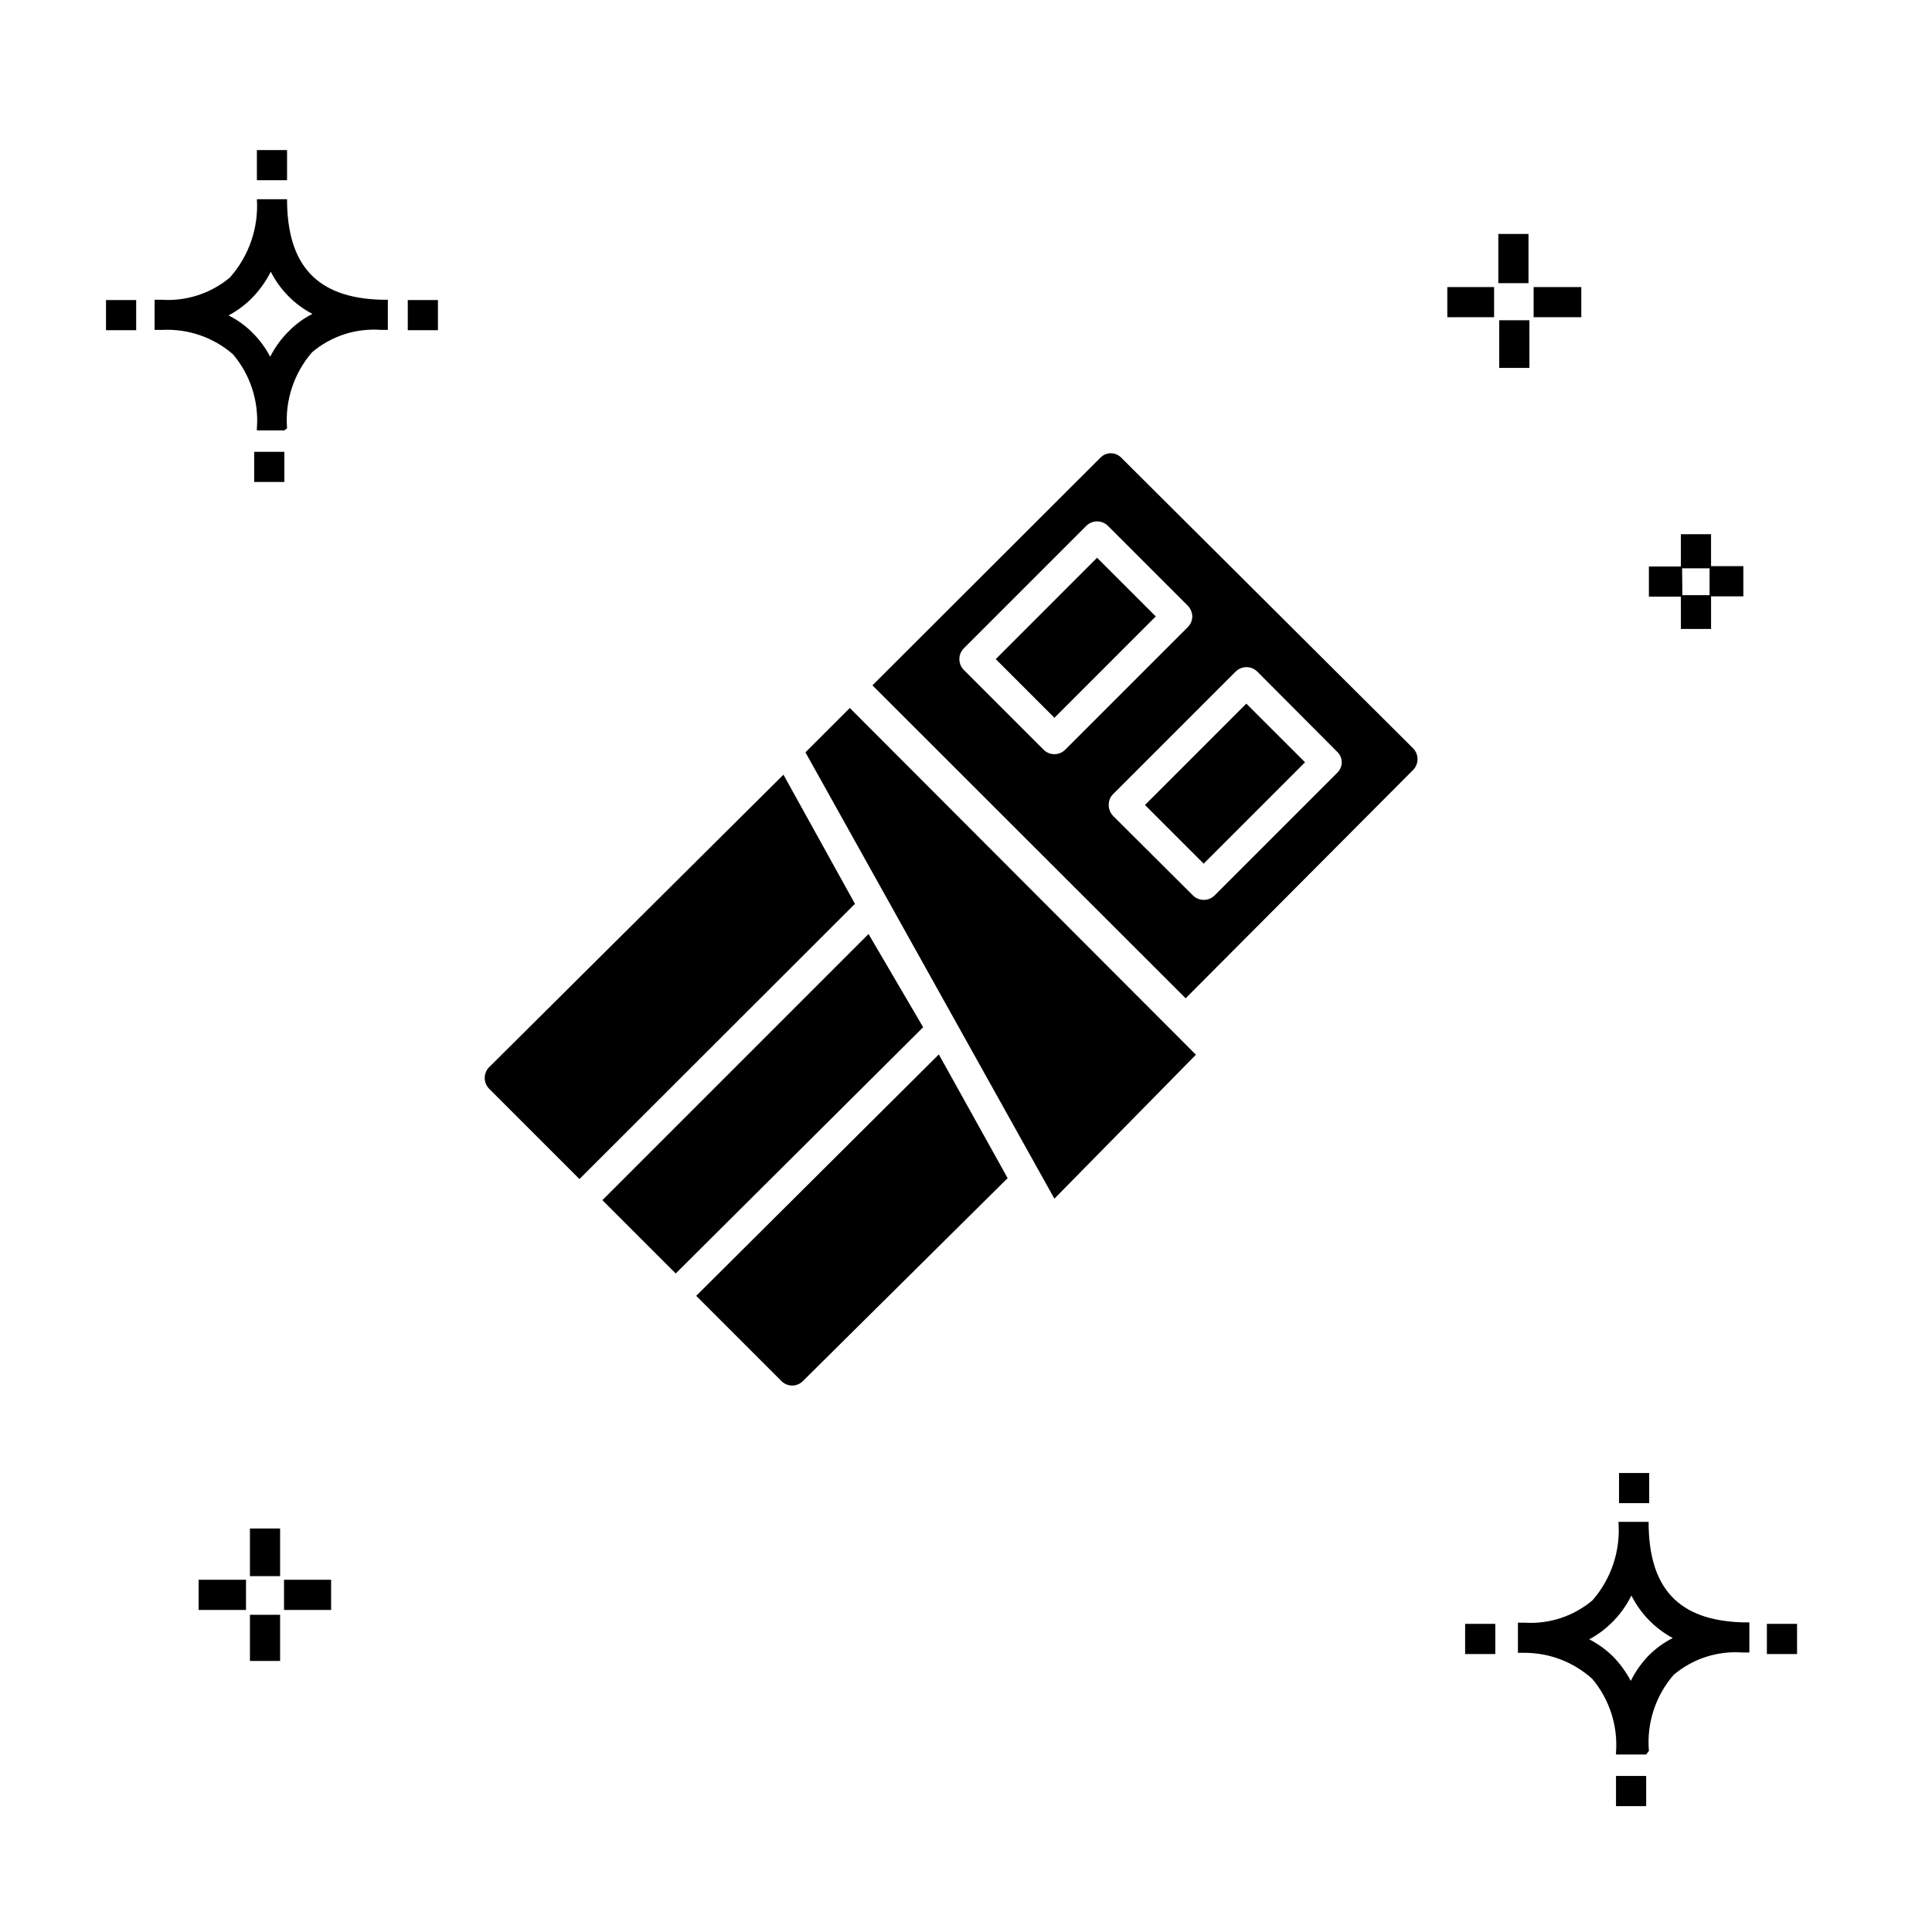 <?xml version="1.0" encoding="UTF-8"?>
<!-- Uploaded to: SVG Repo, www.svgrepo.com, Generator: SVG Repo Mixer Tools -->
<svg fill="#000000" width="800px" height="800px" version="1.1" viewBox="144 144 512 512" xmlns="http://www.w3.org/2000/svg">
 <g>
  <path d="m218.23 584.17h-7.996v-12.234h7.996zm13.516-13.516h-12.477v-7.996h12.477zm-22.551 0h-12.555v-7.996h12.555zm9.035-8.957h-7.996v-12.633h7.996zm379.22-251.02h-7.996l-0.004-8.555h-8.477v-7.996h8.477v-8.559h7.996v8.477h8.559v7.996h-8.555zm-7.598-8.957h7.199v-7.117h-7.277zm-40.543-60.219h-7.996l-0.004-12.633h7.996zm13.754-13.434h-12.637v-7.996h12.637zm-23.113 0h-12.395v-7.996h12.395zm9.117-9.035h-7.996v-13.035h7.996zm23.191 403.61v-7.996h7.996v7.996zm7.996-13.676h-7.996v-0.559c0.531-7.078-1.738-14.086-6.316-19.512-4.934-4.449-11.352-6.902-17.996-6.879h-1.68v-7.996h1.68c6.566 0.449 13.047-1.672 18.074-5.918 5.004-5.719 7.484-13.215 6.879-20.789h7.996c0 17.672 7.996 26.148 24.949 26.629h1.758v7.996h-1.758c-6.644-0.512-13.223 1.613-18.312 5.918-4.812 5.559-7.18 12.824-6.559 20.152zm-15.113-30.547c2.391 1.23 4.574 2.82 6.477 4.719 1.805 1.887 3.336 4.012 4.559 6.316 1.285-2.602 2.988-4.981 5.039-7.035 1.801-1.73 3.848-3.188 6.078-4.32-4.723-2.543-8.547-6.481-10.957-11.273-1.348 2.742-3.16 5.234-5.359 7.356-1.555 1.523-3.305 2.844-5.195 3.918zm-32.867 3.918v-7.996h7.996v7.996zm79.969 0v-7.996h7.996v7.996zm-39.184-39.984v-7.996h7.996v7.996zm-361.7-270.62v-7.996h7.996v7.996zm7.996-13.676h-7.277v-0.559c0.551-7.106-1.719-14.145-6.32-19.594-5.164-4.496-11.871-6.82-18.711-6.477h-2.078v-7.996h1.68c6.602 0.477 13.133-1.613 18.23-5.84 5.082-5.688 7.672-13.176 7.199-20.789h7.996c0 17.594 7.996 26.148 24.949 26.629h1.758v7.996h-1.758c-6.644-0.512-13.223 1.613-18.312 5.918-4.824 5.555-7.219 12.816-6.637 20.152zm-14.797-30.469c2.41 1.199 4.602 2.797 6.481 4.719 1.832 1.832 3.371 3.938 4.559 6.238 1.309-2.586 3.035-4.938 5.117-6.957 1.781-1.777 3.832-3.262 6.078-4.398-4.758-2.488-8.617-6.406-11.035-11.195-1.371 2.731-3.18 5.219-5.359 7.356-1.738 1.68-3.703 3.106-5.84 4.238zm-32.465 3.922v-7.996h7.996v7.996zm79.969 0v-7.996h7.996v7.996zm-39.984-39.746v-7.996h7.996v7.996z"/>
  <path d="m407.88 318.67 26.855-26.863 15.555 15.547-26.855 26.863z"/>
  <path d="m328.5 487.41 22.633 22.633v-0.004c1.555 1.527 4.043 1.527 5.598 0l54.301-53.82-18.234-32.789z"/>
  <path d="m357.45 343.38 65.977 118.28 37.504-38.148-91.723-91.883z"/>
  <path d="m374.17 391.52-70.531 70.531 19.43 19.434 65.578-65.258z"/>
  <path d="m351.62 349.3-78.051 77.57c-1.484 1.574-1.484 4.027 0 5.598l23.992 23.992 73.012-72.934z"/>
  <path d="m447.43 357.33 26.855-26.863 15.555 15.547-26.855 26.863z"/>
  <path d="m441.18 265.33c-0.727-0.773-1.738-1.211-2.801-1.211-1.059 0-2.07 0.438-2.797 1.211l-60.379 60.297 83.008 82.93 60.301-60.535c1.531-1.582 1.531-4.098 0-5.68zm-17.754 78.531c-1.043 0.008-2.047-0.395-2.801-1.121l-21.273-21.273 0.004 0.004c-1.484-1.57-1.484-4.027 0-5.598l32.547-32.547c1.582-1.535 4.098-1.535 5.68 0l21.191 21.191c0.75 0.77 1.18 1.801 1.199 2.879-0.023 1.051-0.453 2.055-1.199 2.797l-32.547 32.547c-0.754 0.727-1.758 1.129-2.801 1.121zm74.934 4.957-32.551 32.551c-1.57 1.48-4.023 1.48-5.598 0l-21.273-21.191 0.004-0.004c-0.73-0.777-1.133-1.809-1.121-2.879-0.008-1.043 0.395-2.047 1.121-2.797l32.547-32.547c1.582-1.535 4.094-1.535 5.676 0l21.191 21.27c0.773 0.727 1.215 1.738 1.215 2.801 0 1.059-0.441 2.074-1.215 2.797z"/>
 </g>
</svg>